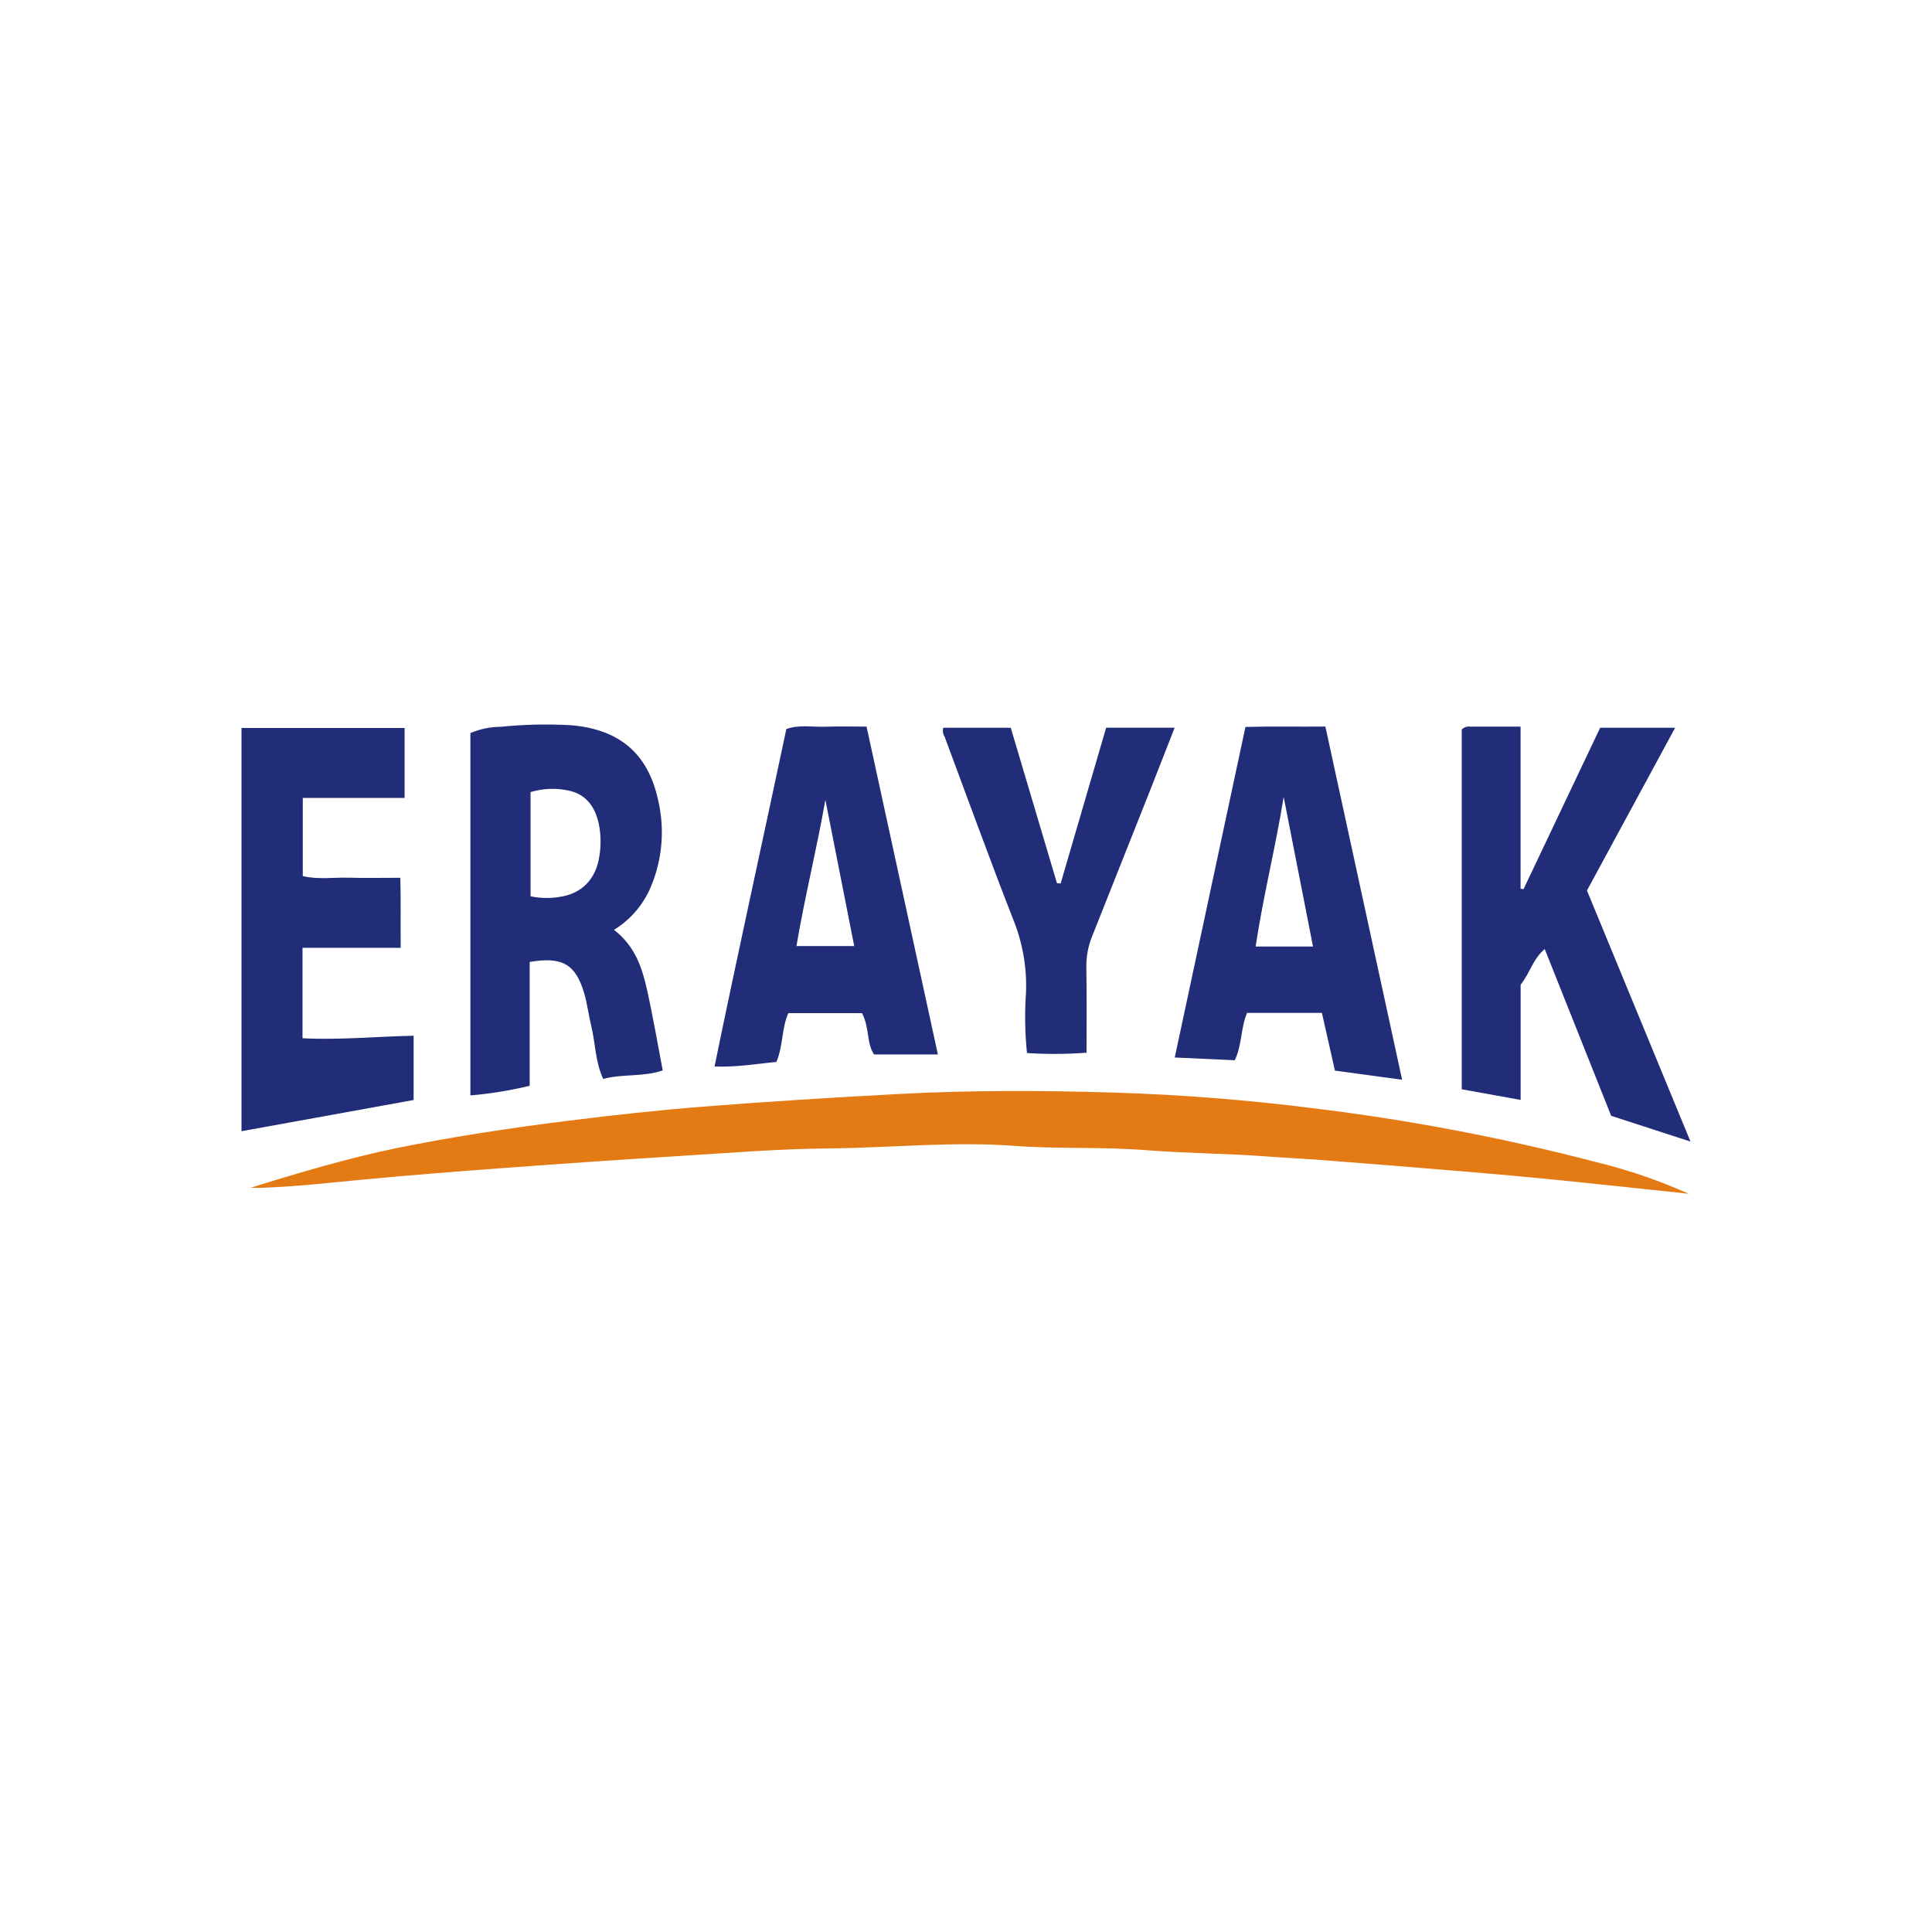 <svg width="64" height="64" viewBox="0 0 64 64" fill="none" xmlns="http://www.w3.org/2000/svg">
<rect width="64" height="64" fill="white"/>
<path d="M55.944 39.545C54.518 39.395 53.092 39.239 51.665 39.095C50.651 38.993 49.636 38.9 48.62 38.817C47.008 38.682 45.395 38.552 43.782 38.428C43.163 38.382 42.542 38.352 41.923 38.306C40.617 38.208 39.304 38.207 37.999 38.103C36.534 37.986 35.065 38.066 33.605 37.958C31.536 37.805 29.478 38.025 27.416 38.044C25.775 38.059 24.136 38.193 22.497 38.295C20.549 38.416 18.603 38.549 16.657 38.694C15.11 38.808 13.563 38.93 12.018 39.076C10.914 39.181 9.813 39.306 8.704 39.346C8.572 39.351 8.44 39.347 8.298 39.347C9.799 38.876 11.616 38.342 13.155 38.029C15.042 37.645 16.948 37.36 18.857 37.122C20.329 36.938 21.805 36.776 23.287 36.659C25.432 36.489 27.578 36.358 29.727 36.242C32.127 36.113 34.526 36.119 36.923 36.194C39.115 36.263 41.306 36.434 43.484 36.71C46.648 37.093 49.783 37.689 52.867 38.494C53.922 38.75 54.952 39.102 55.944 39.545Z" fill="#E47A13"/>
<path d="M56 37.816L53.372 36.963C52.647 35.142 51.919 33.316 51.171 31.438C50.774 31.772 50.679 32.243 50.373 32.619V36.436L48.422 36.084V24.165C48.459 24.128 48.504 24.101 48.553 24.084C48.602 24.068 48.654 24.063 48.706 24.071C49.237 24.07 49.769 24.07 50.371 24.07V29.442L50.469 29.454C51.311 27.681 52.153 25.908 53.007 24.109H55.491L52.57 29.5C53.69 32.215 54.815 34.943 56 37.816Z" fill="#212D78"/>
<path d="M20.339 30.802C21.046 31.348 21.273 32.067 21.437 32.804C21.629 33.664 21.776 34.534 21.954 35.459C21.31 35.683 20.634 35.565 19.981 35.741C19.713 35.157 19.725 34.551 19.585 33.981C19.496 33.617 19.453 33.24 19.346 32.882C19.06 31.934 18.617 31.683 17.546 31.866V35.968C16.9 36.124 16.244 36.231 15.582 36.287V24.284C15.9 24.148 16.242 24.077 16.589 24.076C17.361 23.997 18.138 23.98 18.913 24.024C20.506 24.157 21.461 24.95 21.798 26.492C22.025 27.446 21.946 28.447 21.57 29.353C21.324 29.954 20.893 30.462 20.339 30.802ZM17.575 26.239V29.691C17.888 29.756 18.209 29.764 18.525 29.713C19.277 29.608 19.745 29.117 19.856 28.355C19.913 28.005 19.907 27.647 19.838 27.299C19.719 26.745 19.427 26.311 18.834 26.188C18.417 26.098 17.984 26.115 17.575 26.239Z" fill="#212D78"/>
<path d="M13.702 34.31V36.439L8 37.473V24.116H13.403V26.433H10.03V29.021C10.518 29.142 11.048 29.061 11.571 29.075C12.103 29.089 12.636 29.078 13.261 29.078C13.283 29.843 13.264 30.579 13.274 31.397H10.021V34.393C11.241 34.457 12.431 34.336 13.702 34.31Z" fill="#212D78"/>
<path d="M46.447 35.768L44.221 35.466C44.075 34.816 43.935 34.197 43.79 33.553H41.311C41.097 34.056 41.148 34.611 40.904 35.122L38.915 35.031C39.7 31.363 40.47 27.762 41.257 24.081C42.123 24.056 42.981 24.077 43.905 24.068C44.748 27.947 45.585 31.801 46.447 35.768ZM43.495 31.355C43.162 29.657 42.842 28.027 42.523 26.397C42.258 28.062 41.843 29.68 41.596 31.355H43.495Z" fill="#212D78"/>
<path d="M31.069 34.931H28.955C28.7 34.563 28.808 34.031 28.555 33.562H26.116C25.888 34.058 25.949 34.639 25.718 35.179C25.071 35.237 24.424 35.357 23.67 35.33C24.441 31.572 25.26 27.874 26.049 24.149C26.491 23.996 26.936 24.091 27.372 24.073C27.792 24.057 28.214 24.07 28.706 24.07C29.489 27.667 30.267 31.243 31.069 34.931ZM28.297 31.34C27.971 29.686 27.657 28.091 27.342 26.495C27.058 28.12 26.66 29.698 26.383 31.34H28.297Z" fill="#212D78"/>
<path d="M35.135 29.267L36.642 24.107H38.912C38.622 24.847 38.345 25.559 38.064 26.269C37.437 27.853 36.808 29.436 36.177 31.019C36.044 31.346 35.98 31.698 35.987 32.051C36.003 32.979 35.993 33.907 35.993 34.872C35.336 34.922 34.677 34.926 34.02 34.883C33.951 34.217 33.941 33.546 33.988 32.878C34.02 32.039 33.871 31.202 33.551 30.425C32.77 28.427 32.04 26.408 31.289 24.398C31.262 24.356 31.244 24.308 31.237 24.258C31.23 24.208 31.233 24.157 31.247 24.109H33.483C33.987 25.805 34.5 27.53 35.013 29.256L35.135 29.267Z" fill="#212D78"/>
</svg>
